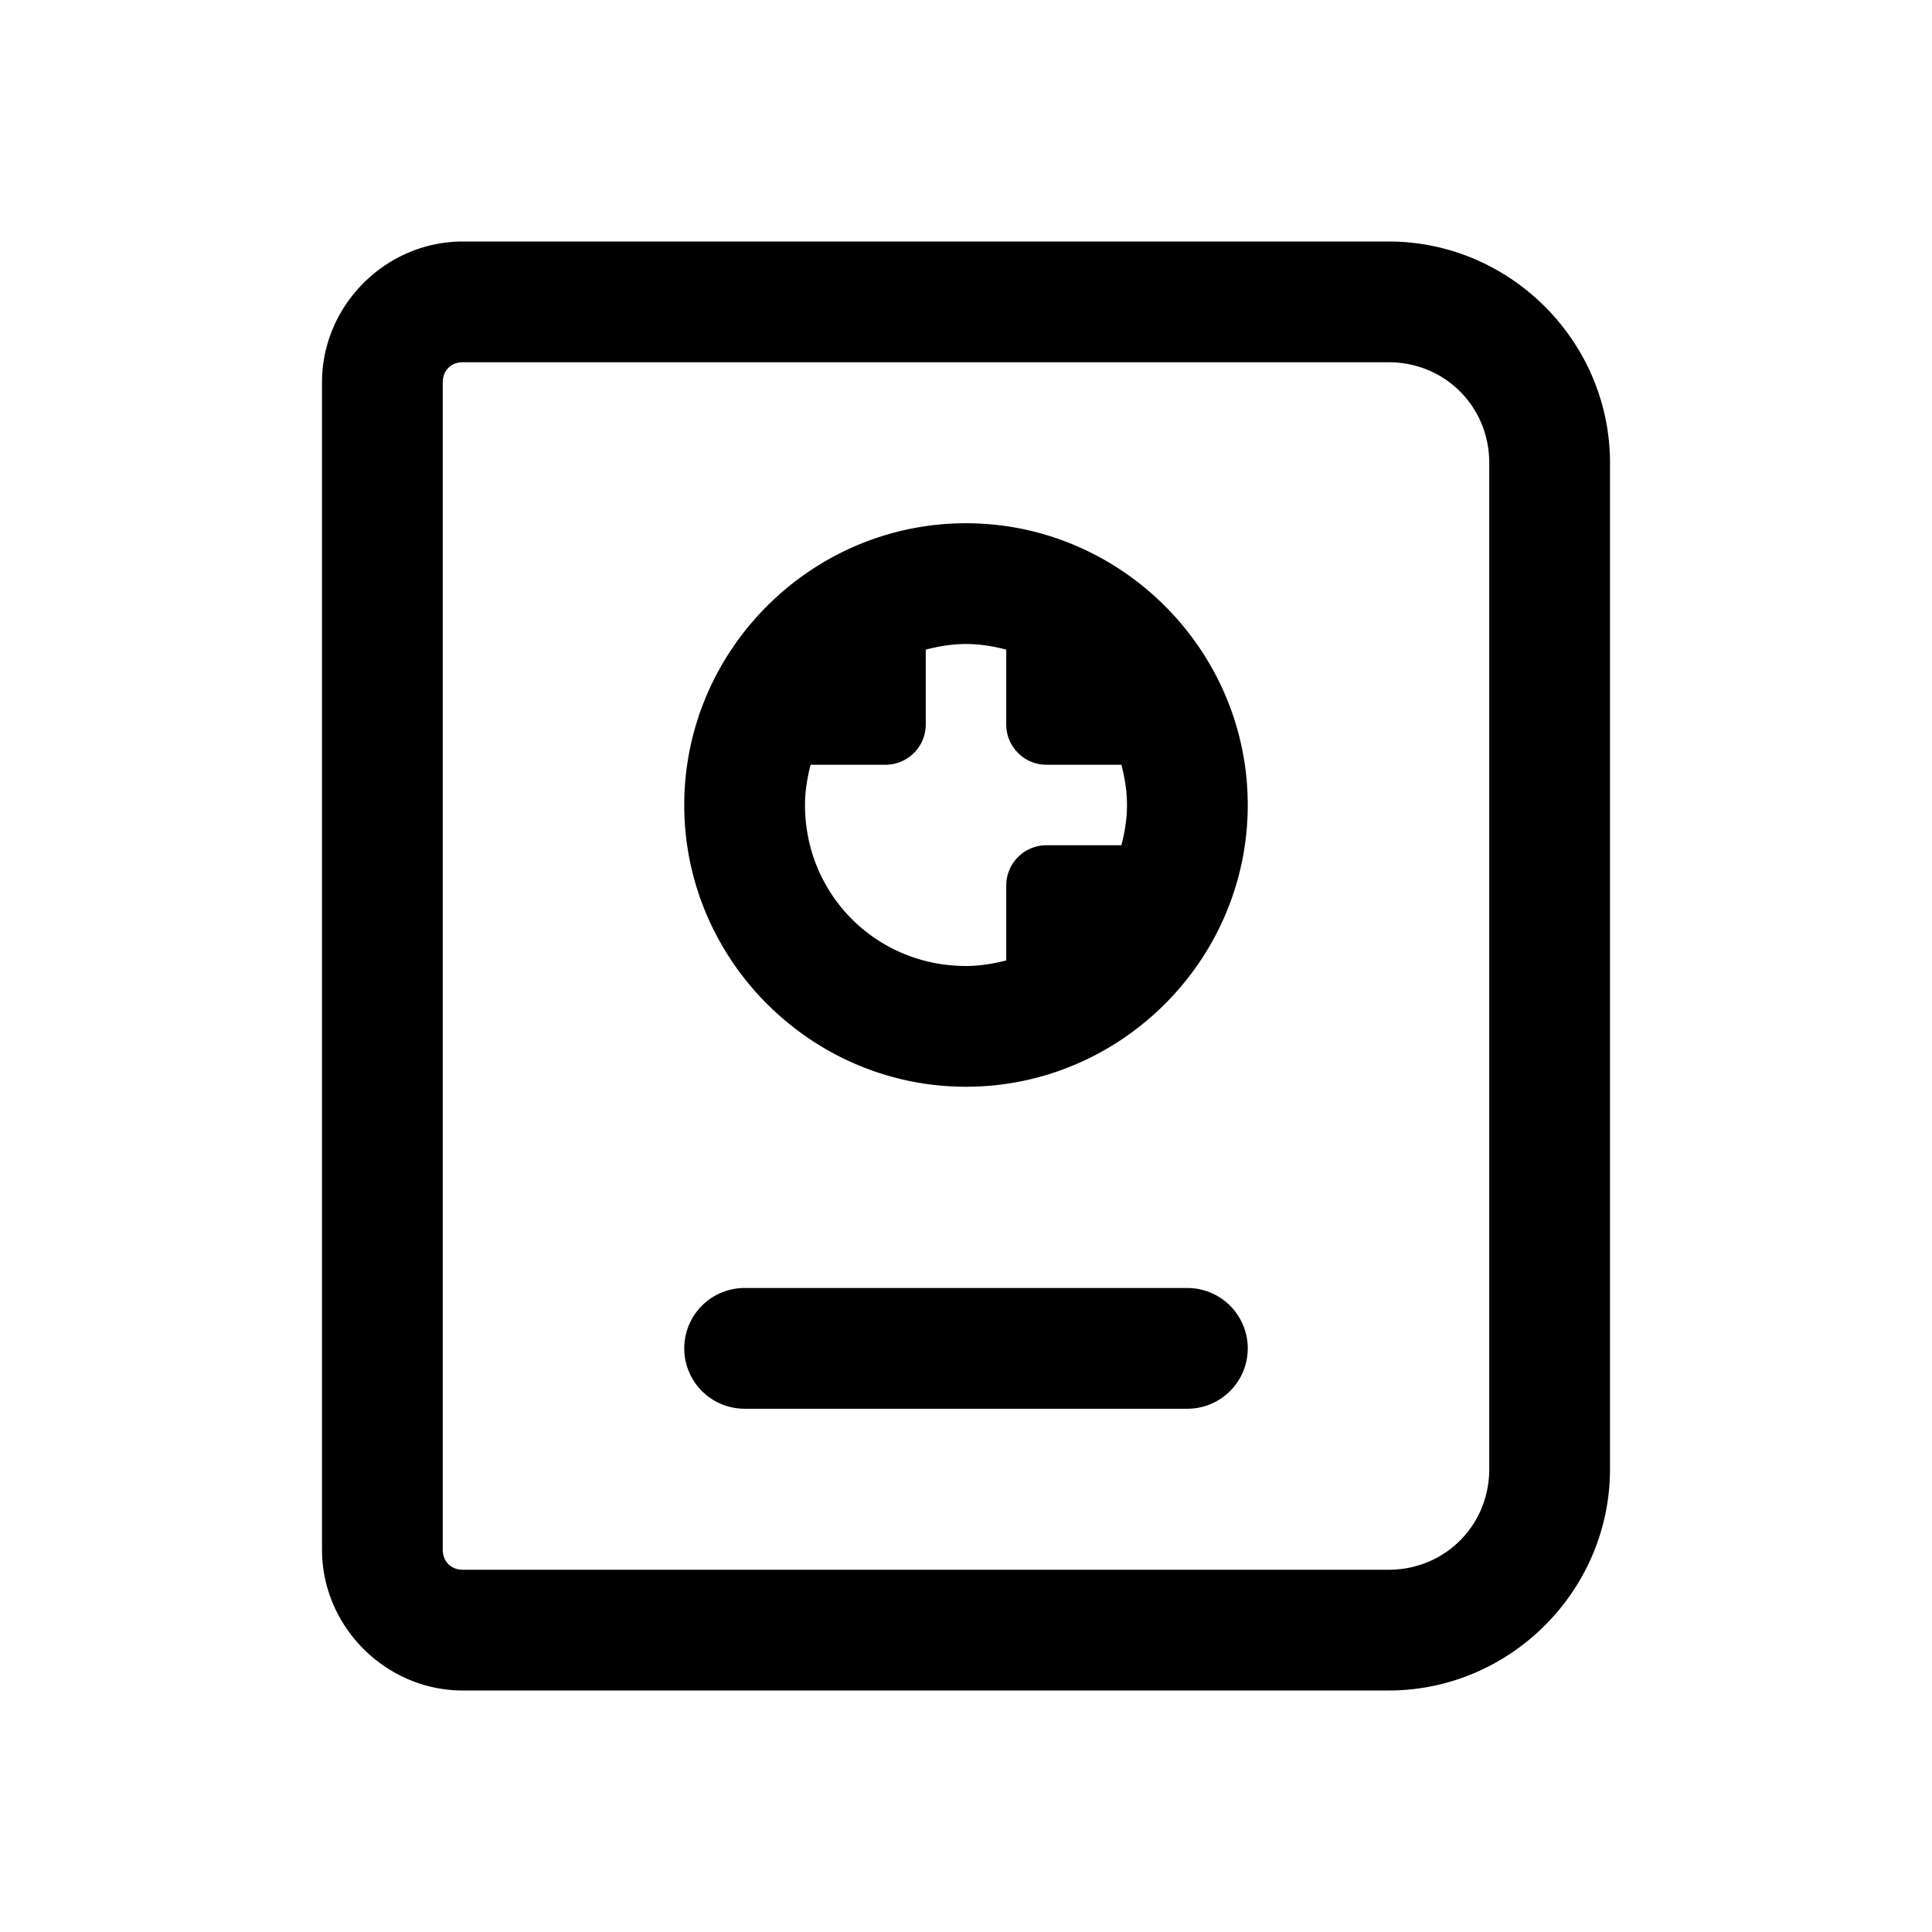 ﻿<?xml version="1.0" encoding="utf-8"?>
<svg xmlns="http://www.w3.org/2000/svg" viewBox="0 0 48 48" width="144" height="144">
  <path d="M11.5 6C9.585 6 8 7.585 8 9.5L8 38.5C8 40.415 9.585 42 11.5 42L34.5 42C37.52 42 40 39.52 40 36.5L40 11.5C40 8.48 37.52 6 34.5 6L11.5 6 z M 11.5 9L34.5 9C35.898 9 37 10.102 37 11.5L37 36.5C37 37.898 35.898 39 34.5 39L11.5 39C11.205 39 11 38.795 11 38.5L11 9.5C11 9.205 11.205 9 11.5 9 z M 24 13C20.152 13 17 16.152 17 20C17 23.848 20.152 27 24 27C27.848 27 31 23.848 31 20C31 16.152 27.848 13 24 13 z M 24 16C24.348 16 24.679 16.057 25 16.139L25 18C25 18.552 25.448 19 26 19L27.861 19C27.943 19.321 28 19.652 28 20C28 20.348 27.943 20.679 27.861 21L26 21C25.448 21 25 21.448 25 22L25 23.861C24.679 23.943 24.348 24 24 24C21.773 24 20 22.227 20 20C20 19.652 20.057 19.321 20.139 19L22 19C22.552 19 23 18.552 23 18L23 16.139C23.321 16.057 23.652 16 24 16 z M 18.5 32 A 1.5 1.5 0 1 0 18.5 35L29.5 35 A 1.5 1.5 0 1 0 29.5 32L18.5 32 z" />
</svg>